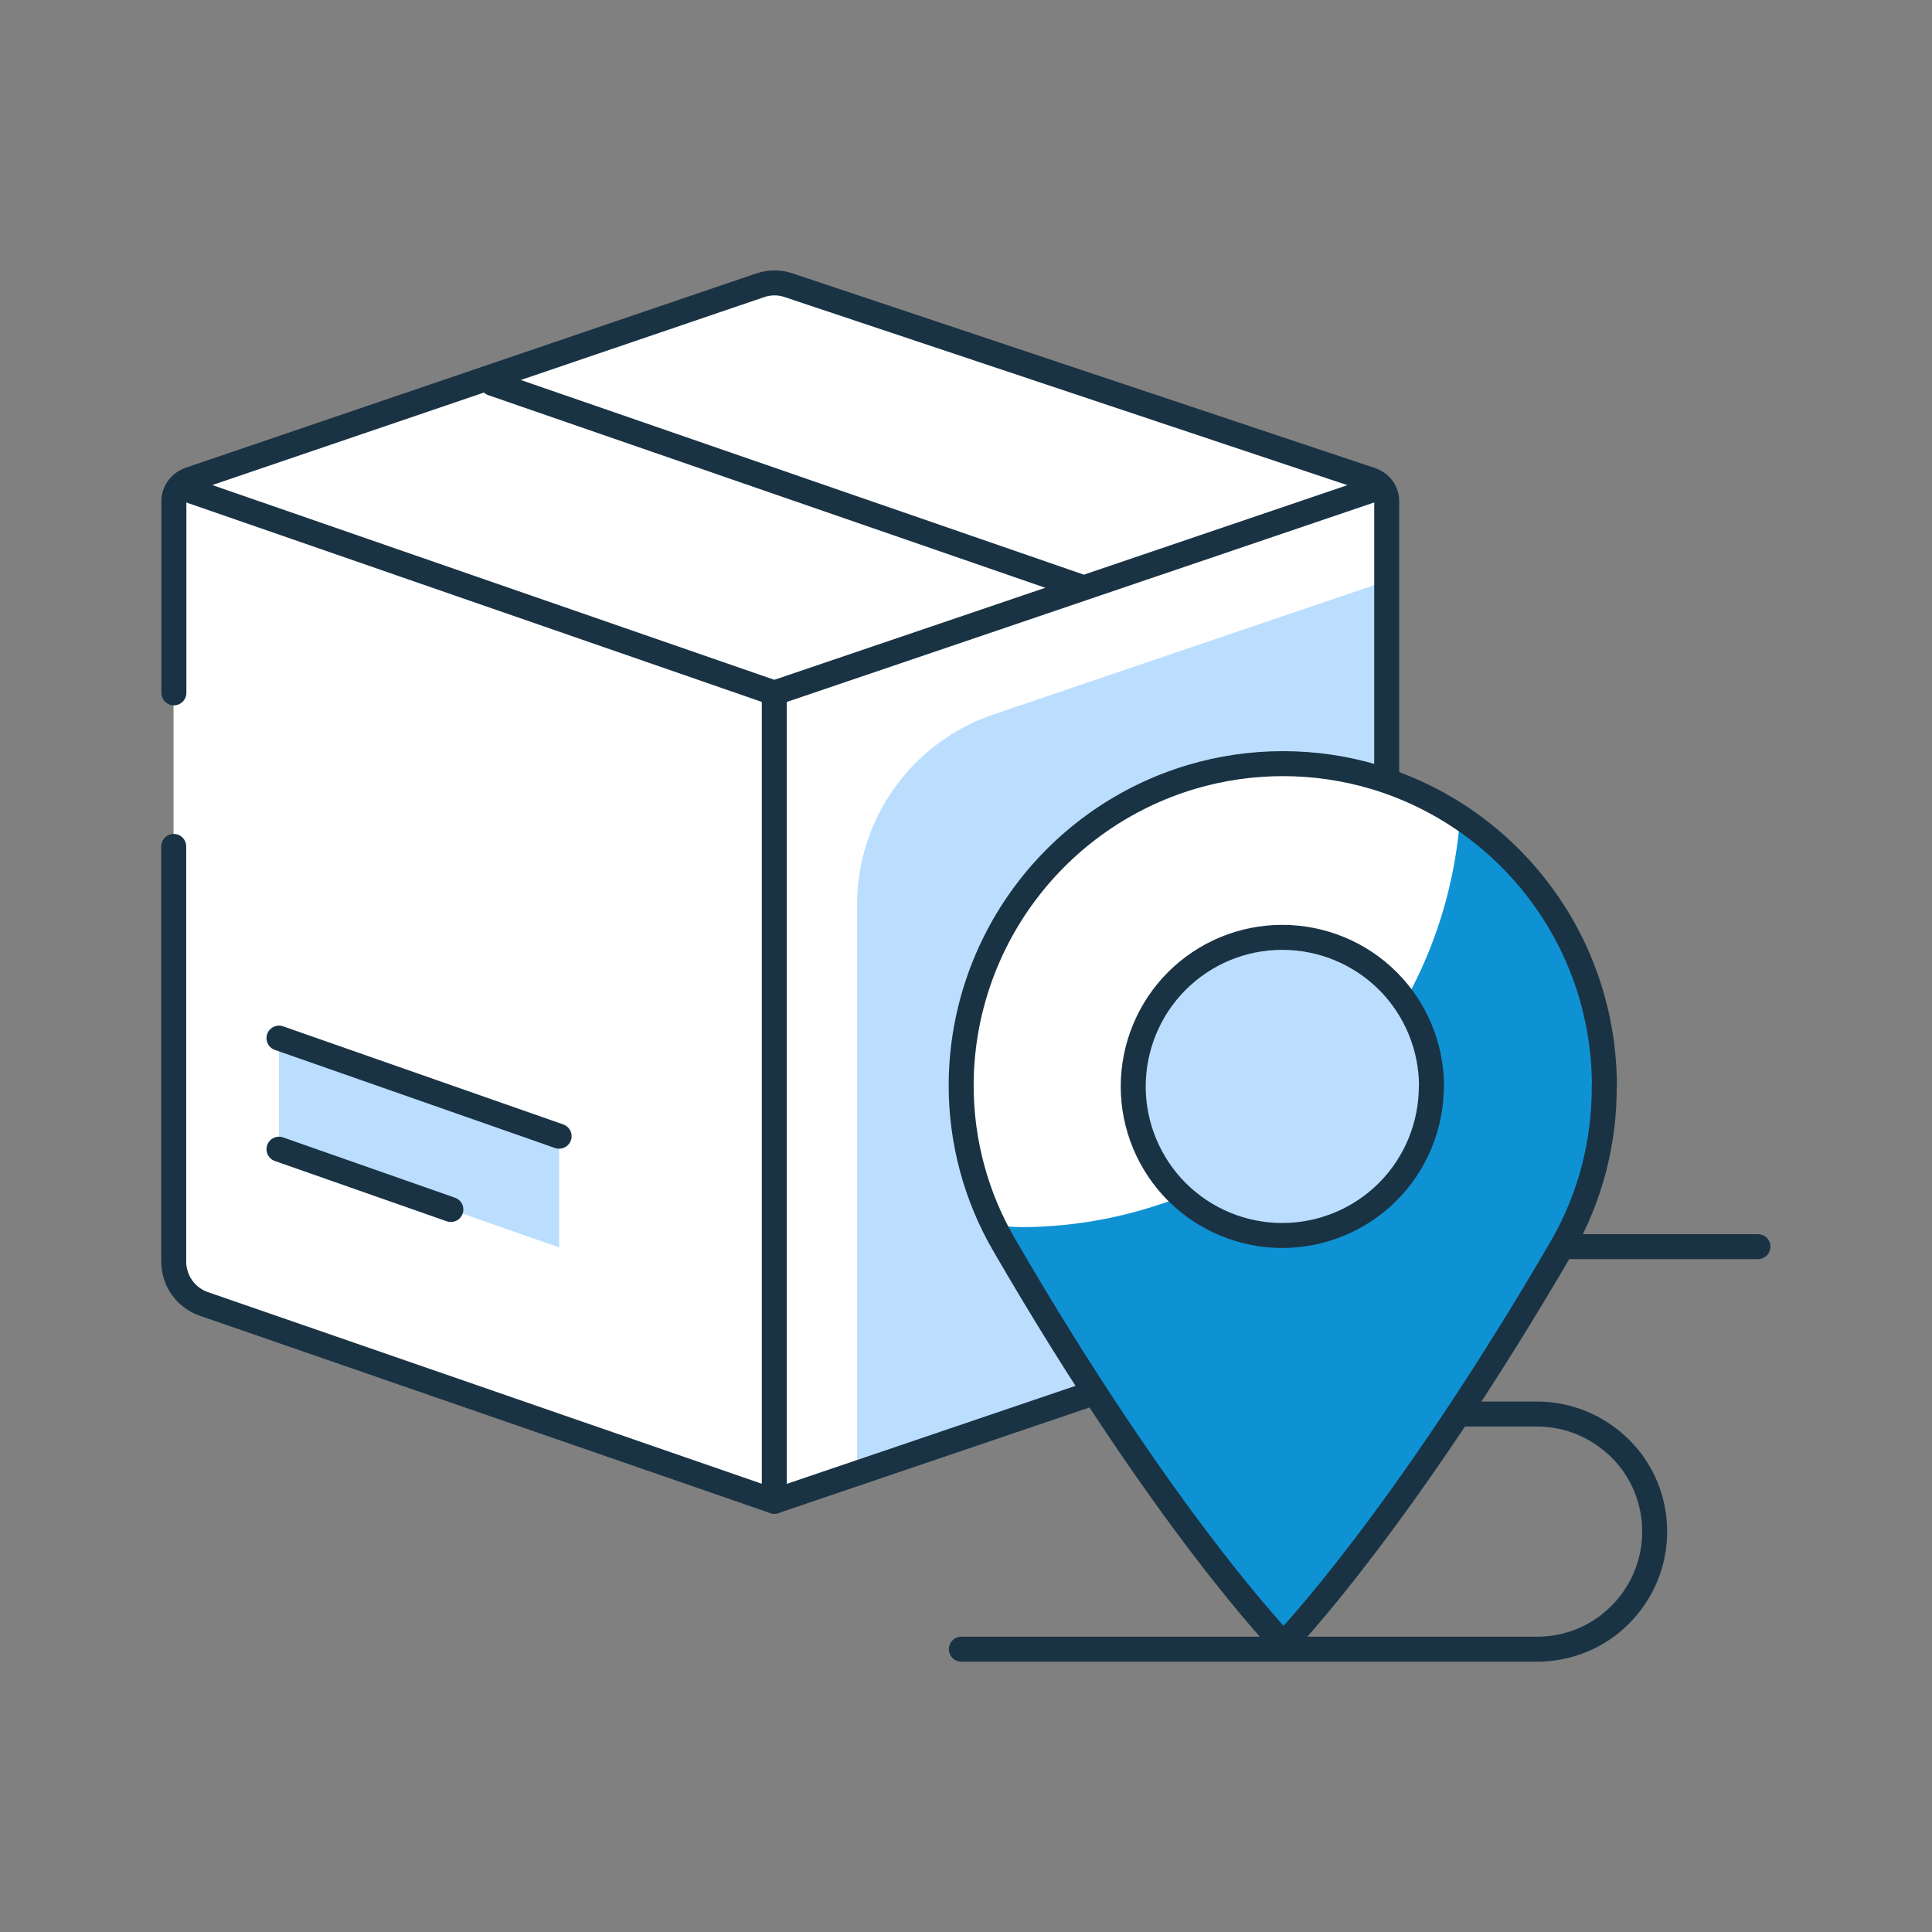 <svg width="116" height="116" viewBox="0 0 116 116" fill="none" xmlns="http://www.w3.org/2000/svg">
<rect x="0" y="0" width="116" height="116" fill="#808080" stroke="none"/>
<path d="M83.25 30.11V75.74C83.25 76.3 83.07 76.85 82.74 77.31C82.41 77.77 81.95 78.11 81.41 78.29L46.48 90.15L12.23 78.3C11.7 78.12 11.24 77.77 10.92 77.32C10.59 76.86 10.42 76.31 10.42 75.75V30.09C10.42 29.81 10.51 29.53 10.68 29.3C10.85 29.07 11.08 28.9 11.35 28.8L45.65 17.12C46.19 16.94 46.78 16.94 47.31 17.12L82.29 28.81C82.56 28.9 82.8 29.07 82.98 29.3C83.15 29.53 83.24 29.81 83.24 30.1L83.25 30.11Z" fill="white"/>
<path d="M51.46 54.32V88.47L83.25 77.66V34.88L59.64 42.9C54.75 44.56 51.46 49.15 51.46 54.32V54.32Z" fill="#BBDEFF"/>
<path d="M10.44 41.6V30.09C10.44 29.81 10.53 29.53 10.7 29.3C10.87 29.07 11.1 28.9 11.37 28.8L45.67 17.12C46.21 16.94 46.8 16.94 47.33 17.12L82.31 28.81C82.58 28.9 82.82 29.07 83 29.3C83.17 29.53 83.26 29.81 83.26 30.1V75.73C83.26 76.29 83.08 76.84 82.75 77.3C82.42 77.76 81.96 78.1 81.42 78.28L46.49 90.14L12.24 78.29C11.71 78.11 11.25 77.76 10.93 77.31C10.6 76.85 10.43 76.3 10.43 75.74V50.82" stroke="#1A3344" stroke-width="1.5" stroke-linecap="round" stroke-linejoin="round"/>
<path d="M82.79 29.28L46.49 41.61M46.49 41.61L11.17 29.37M46.49 41.6V90.14M64.88 35.23L29.57 23.02" stroke="#1A3344" stroke-width="1.5" stroke-linecap="round" stroke-linejoin="round"/>
<path d="M57.72 99.02H92.29C94.17 99.02 95.97 98.28 97.28 96.95C98.61 95.62 99.35 93.83 99.35 91.96C99.35 90.09 98.61 88.28 97.28 86.97C95.95 85.65 94.16 84.9 92.29 84.9H86.05C85.39 84.9 84.74 84.77 84.12 84.52C83.51 84.26 82.95 83.9 82.49 83.43C82.03 82.97 81.65 82.41 81.4 81.8C81.15 81.19 81.02 80.54 81.02 79.87C81.02 78.54 81.55 77.27 82.49 76.32C83.43 75.37 84.71 74.85 86.04 74.85H105.55" stroke="#1A3344" stroke-width="1.5" stroke-linecap="round" stroke-linejoin="round"/>
<path d="M82.53 46.65C80.75 46.12 78.89 45.85 77.03 45.85C75.17 45.85 73.31 46.12 71.53 46.65C67.54 47.84 64.04 50.29 61.55 53.63C59.06 56.97 57.71 61.02 57.71 65.18C57.71 68.54 58.6 71.85 60.3 74.76C69.97 91.44 77.07 98.72 77.07 98.72C77.07 98.72 84.17 91.4 93.84 74.76C95.53 71.85 96.42 68.54 96.41 65.18C96.41 61.01 95.04 56.95 92.54 53.61C90.04 50.27 86.52 47.83 82.51 46.65H82.53Z" fill="#0F92D4"/>
<path d="M87.66 49.14C86.08 48.07 84.34 47.25 82.52 46.69C80.74 46.16 78.88 45.89 77.02 45.89C75.16 45.89 73.3 46.16 71.52 46.69C67.53 47.88 64.03 50.33 61.54 53.67C59.05 57.01 57.7 61.06 57.7 65.22C57.72 68.13 58.4 71 59.69 73.6C60.23 73.6 60.77 73.68 61.32 73.68C67.99 73.66 74.42 71.12 79.3 66.57C84.18 62.02 87.16 55.79 87.66 49.13V49.14Z" fill="white"/>
<path d="M96.33 65.22C96.33 61.05 95 56.99 92.51 53.65C90.02 50.3 86.53 47.85 82.53 46.65C80.75 46.12 78.89 45.85 77.03 45.85C75.17 45.85 73.31 46.12 71.53 46.65C67.54 47.84 64.04 50.29 61.55 53.63C59.06 56.97 57.71 61.02 57.71 65.18C57.71 68.54 58.6 71.85 60.3 74.76C69.97 91.44 77.07 98.72 77.07 98.72C77.07 98.72 84.17 91.4 93.84 74.76C95.49 71.85 96.34 68.56 96.32 65.21L96.33 65.22Z" stroke="#1A3344" stroke-width="1.5" stroke-linecap="round" stroke-linejoin="round"/>
<path d="M85.94 65.22C85.94 66.39 85.71 67.56 85.26 68.65C84.81 69.74 84.15 70.73 83.32 71.56C82.49 72.39 81.5 73.05 80.41 73.5C79.32 73.95 78.16 74.18 76.98 74.18C74.61 74.18 72.33 73.23 70.66 71.56C68.99 69.89 68.04 67.6 68.04 65.24C68.04 64.07 68.27 62.9 68.72 61.81C69.17 60.72 69.83 59.73 70.66 58.9C71.49 58.07 72.48 57.41 73.56 56.96C74.65 56.51 75.81 56.28 76.99 56.28C79.36 56.28 81.65 57.22 83.33 58.9C85.01 60.58 85.95 62.86 85.95 65.24V65.22H85.94Z" fill="#BBDEFF" stroke="#1A3344" stroke-width="1.5" stroke-linecap="round" stroke-linejoin="round"/>
<path d="M33.57 74.9L16.75 69V62.33L33.57 68.22V74.9Z" fill="#BBDEFF"/>
<path d="M16.75 62.33L33.57 68.22" stroke="#1A3344" stroke-width="1.5" stroke-linecap="round" stroke-linejoin="round"/>
<path d="M16.75 69L27.07 72.62" stroke="#1A3344" stroke-width="1.5" stroke-linecap="round" stroke-linejoin="round"/>
</svg>
